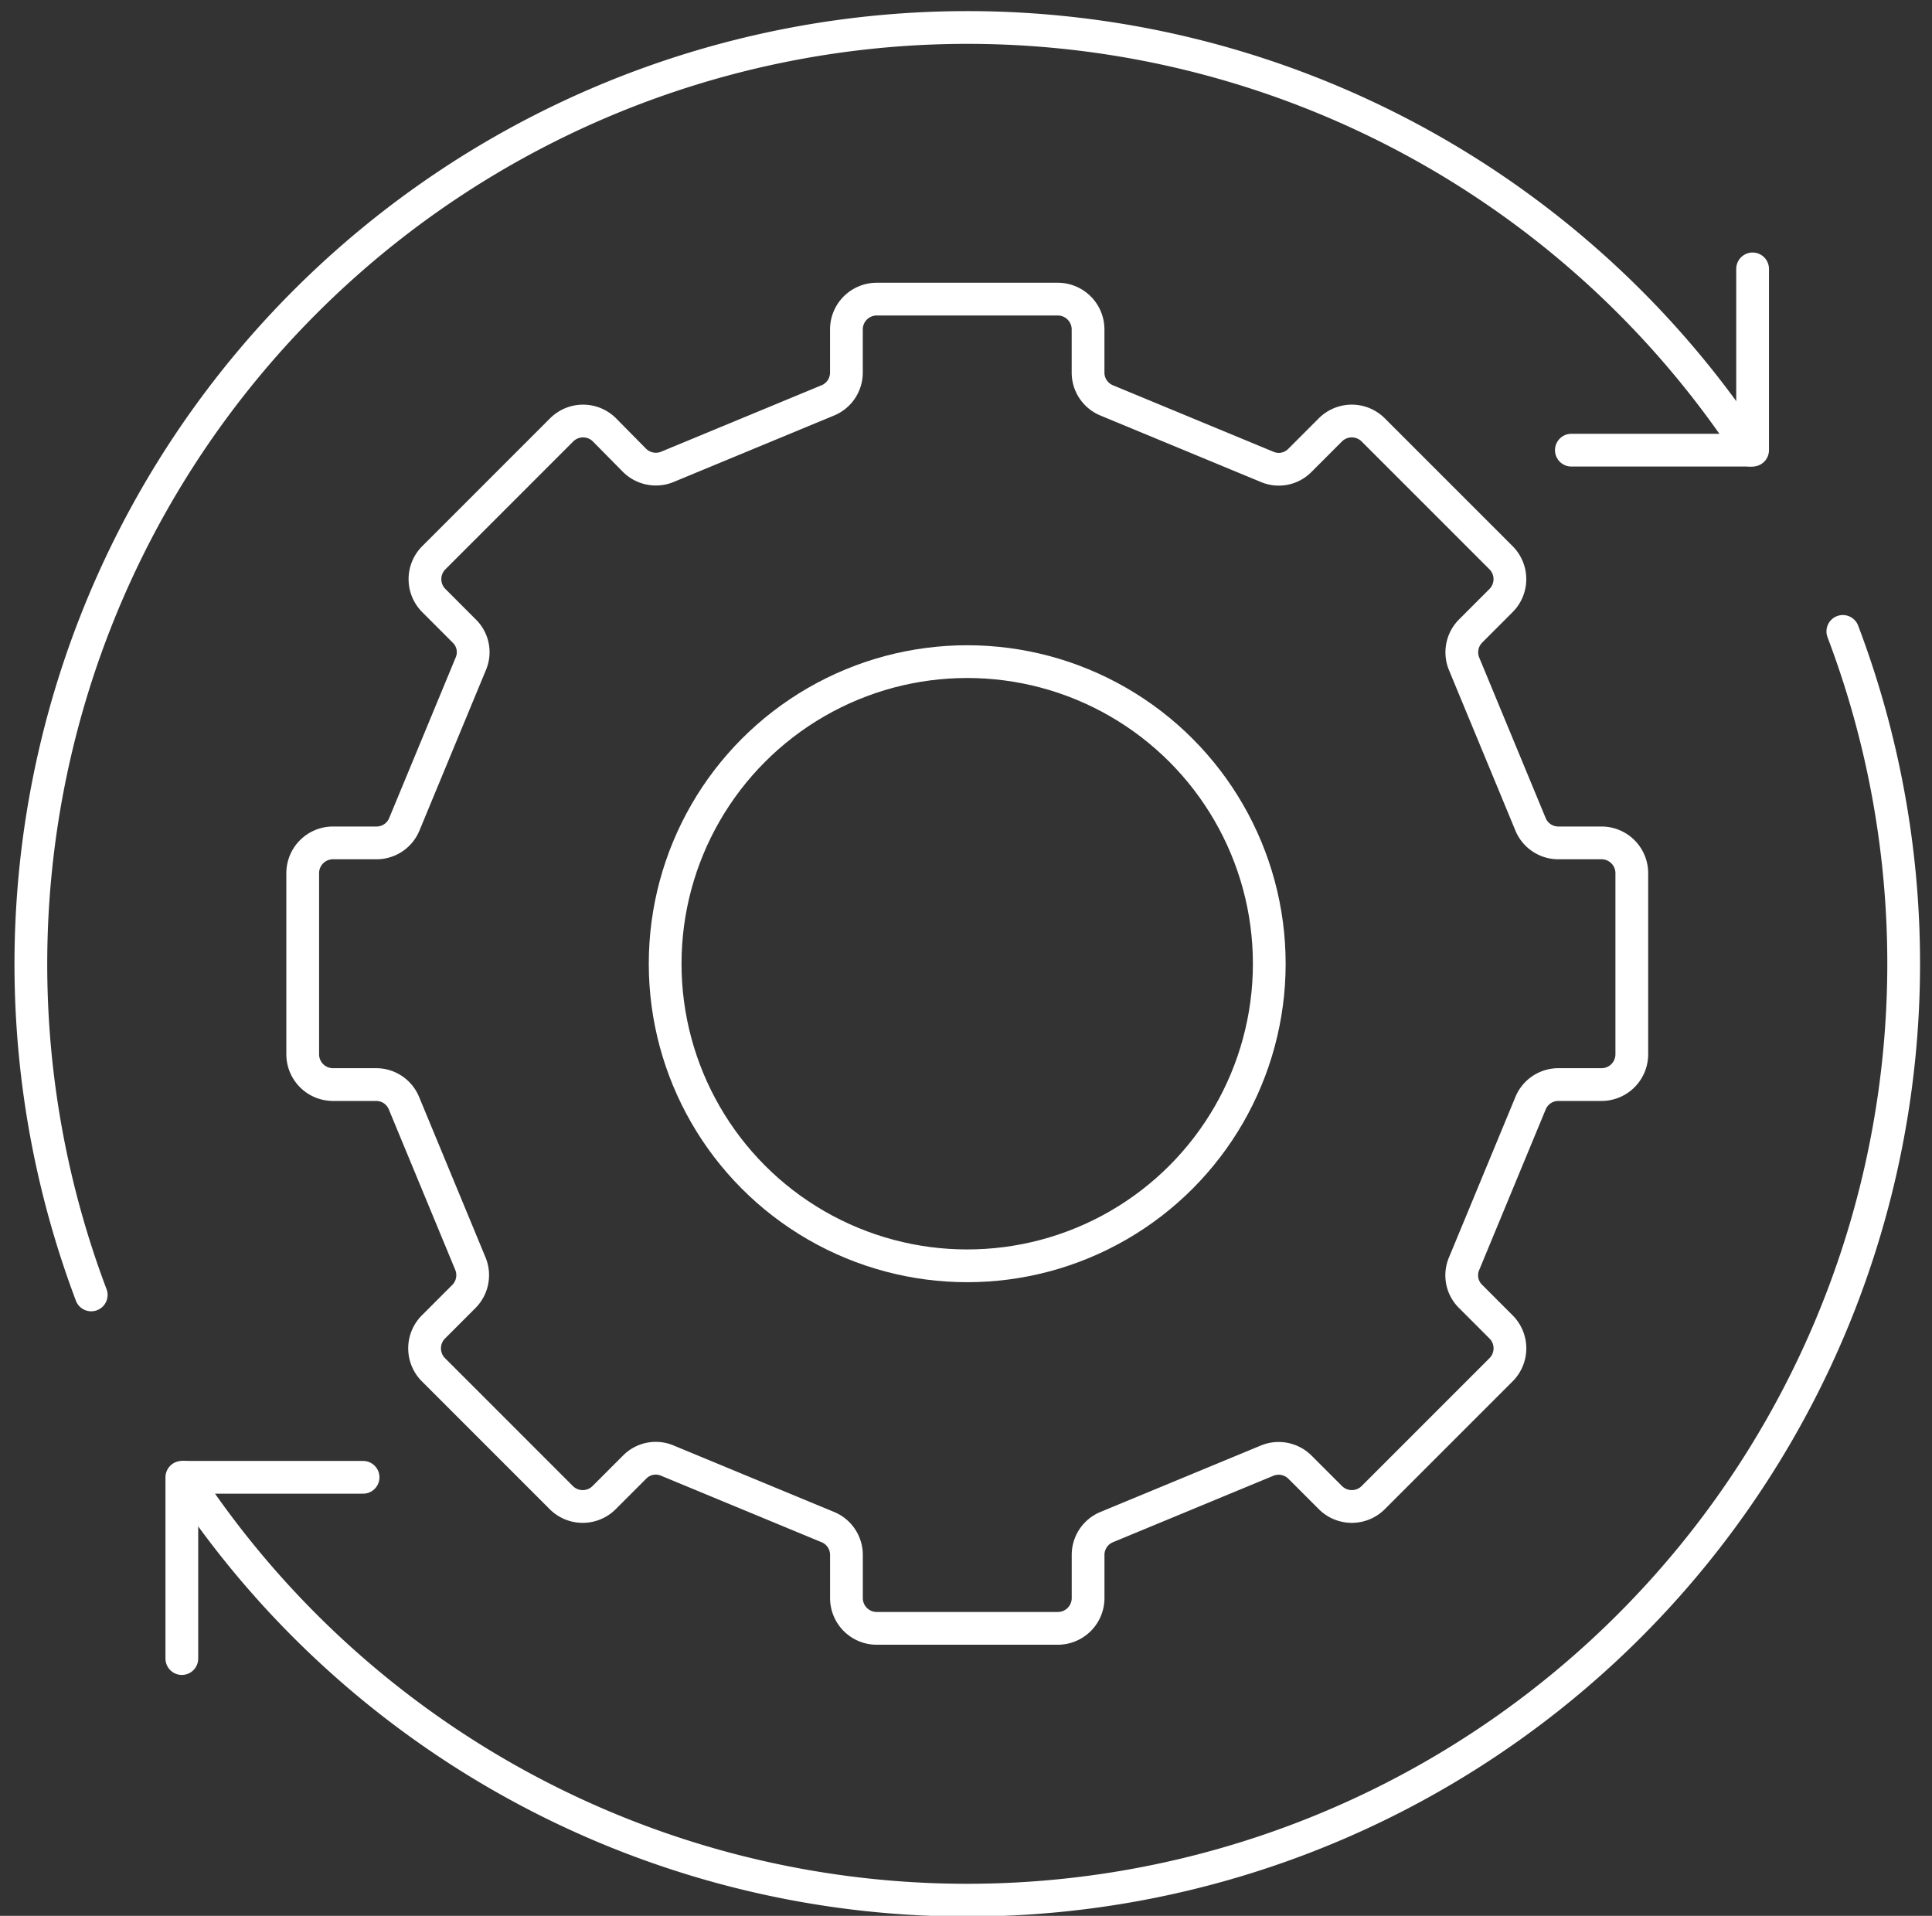 <svg xmlns="http://www.w3.org/2000/svg" xmlns:xlink="http://www.w3.org/1999/xlink" width="118" height="117" viewBox="0 0 118 117"><rect x="0" y="0" width="118" height="117" fill="#333333" stroke="none"/><defs><style>.a{clip-path:url(#b);}.b{fill:none;stroke:#fff;stroke-linecap:round;stroke-linejoin:round;stroke-width:2px;}</style><clipPath id="b"><rect width="118" height="117"/></clipPath></defs><g id="a" class="a"><g transform="translate(1.881 1.661)"><g transform="translate(0 0)"><g transform="translate(0 0)"><path class="b" d="M3358.287,3487.779a57.2,57.2,0,0,1-101.31,51.658" transform="translate(-3247.614 -3450.88)"/><path class="b" d="M3350.625,3468.78a57.2,57.2,0,0,0-101.333,51.589" transform="translate(-3245.602 -3442.95)"/><path class="b" d="M3256.809,3561.607v-11.07h11.07" transform="translate(-3247.584 -3461.98)"/><path class="b" d="M3370.983,3460.881v11.07h-11.07" transform="translate(-3265.821 -3446.121)"/></g><g transform="translate(16.605 16.604)"><path class="b" d="M3345.107,3496.332h-2.63a1.836,1.836,0,0,1-1.707-1.13l-4.058-9.8a1.843,1.843,0,0,1,.392-2.005l1.867-1.869a1.85,1.85,0,0,0,0-2.606l-7.818-7.818a1.851,1.851,0,0,0-2.605,0l-1.868,1.869a1.808,1.808,0,0,1-2.007.392l-9.8-4.059a1.835,1.835,0,0,1-1.13-1.707v-2.629a1.851,1.851,0,0,0-1.845-1.846h-11.069a1.851,1.851,0,0,0-1.845,1.846v2.629a1.836,1.836,0,0,1-1.13,1.707l-9.8,4.059a1.849,1.849,0,0,1-2.007-.392l-1.844-1.868a1.851,1.851,0,0,0-2.606,0l-7.817,7.817a1.849,1.849,0,0,0,0,2.606l1.867,1.869a1.8,1.8,0,0,1,.392,2.005l-4.059,9.8a1.834,1.834,0,0,1-1.706,1.13h-2.652a1.849,1.849,0,0,0-1.845,1.845v11.069a1.85,1.85,0,0,0,1.845,1.845h2.629a1.835,1.835,0,0,1,1.707,1.13l4.058,9.8a1.846,1.846,0,0,1-.392,2.007l-1.867,1.868a1.85,1.85,0,0,0,0,2.606l7.818,7.818a1.85,1.85,0,0,0,2.606,0l1.868-1.868a1.807,1.807,0,0,1,2.007-.393l9.8,4.059a1.836,1.836,0,0,1,1.13,1.708v2.629a1.85,1.85,0,0,0,1.845,1.845H3311.9a1.851,1.851,0,0,0,1.845-1.845v-2.629a1.836,1.836,0,0,1,1.13-1.708l9.8-4.059a1.849,1.849,0,0,1,2.007.393l1.868,1.868a1.85,1.85,0,0,0,2.605,0l7.818-7.818a1.85,1.85,0,0,0,0-2.606l-1.867-1.868a1.805,1.805,0,0,1-.392-2.007l4.058-9.8a1.836,1.836,0,0,1,1.707-1.13h2.63a1.85,1.85,0,0,0,1.844-1.845v-11.069A1.849,1.849,0,0,0,3345.107,3496.332Z" transform="translate(-3265.774 -3463.122)"/><ellipse class="b" cx="18.449" cy="18.449" rx="18.449" ry="18.449" transform="translate(22.139 22.14)"/></g></g></g></g></svg>